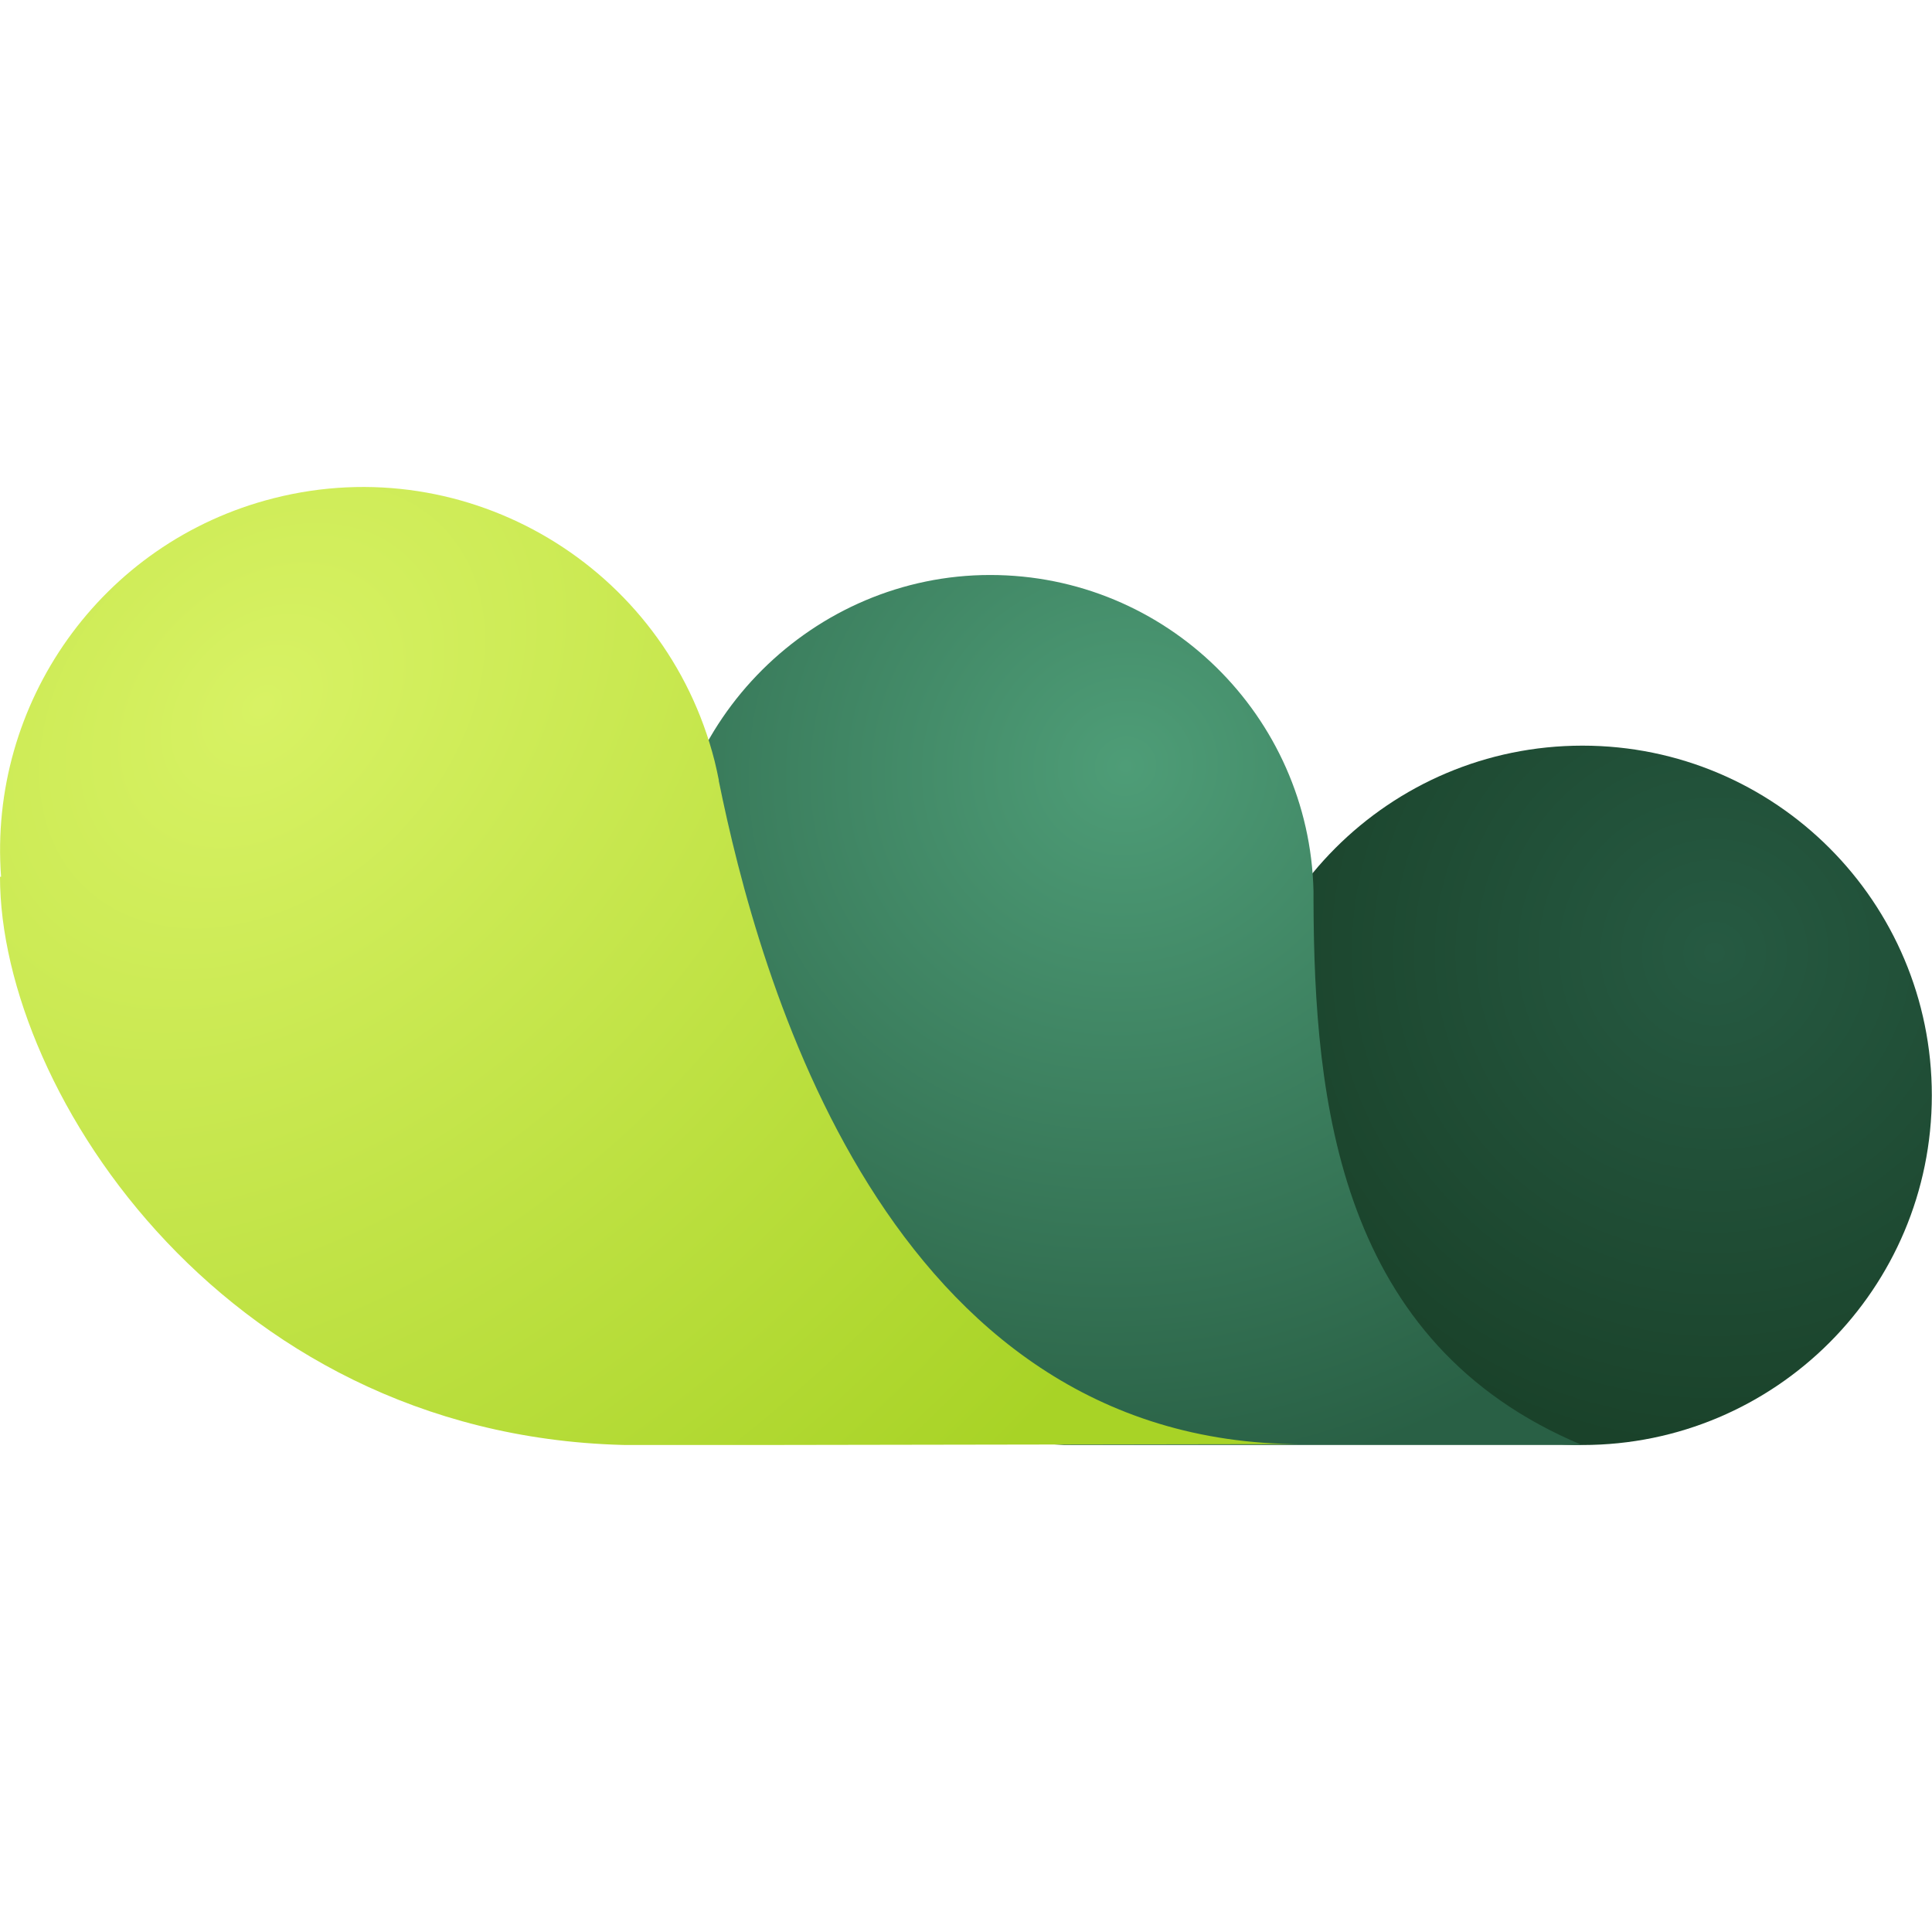 <svg width="32" height="32" viewBox="0 0 484 240" fill="none" xmlns="http://www.w3.org/2000/svg">
    <g clip-path="url(#clip0_3_1073)">
        <path
            d="M396.43 240C444.769 240 483.956 200.78 483.956 152.399C483.956 104.018 444.769 64.797 396.43 64.797C348.091 64.797 308.904 104.018 308.904 152.399C308.904 200.78 348.091 240 396.43 240Z"
            fill="url(#paint0_radial_3_1073)" />
        <path
            d="M329.057 103.756C329.057 103.756 329.057 103.354 329.057 103.176C329.057 102.908 329.057 102.64 329.057 102.373C329.057 102.016 329.057 101.614 329.057 101.257C328.031 57.345 292.183 22.045 248.041 22.045C203.899 22.045 166.98 58.371 166.98 103.176C166.98 166.01 215.001 240.045 269.042 240.045H396.429C335.344 214.608 329.235 154.005 329.057 103.801V103.756Z"
            fill="url(#paint1_radial_3_1073)" />
        <path
            d="M180.09 73.5C179.778 71.893 179.421 70.287 179.02 68.635C166.669 19.948 117.221 -9.55 68.576 2.812C25.148 13.834 -2.943 54.4 0.268 97.642H0C0 151.729 57.741 240.045 160.694 240.045L326.07 239.777C221.779 239.777 189.899 122.098 180.045 73.5H180.09Z"
            fill="url(#paint2_radial_3_1073)" />
    </g>
    <defs>
        <radialGradient id="paint0_radial_3_1073" cx="0" cy="0" r="1" gradientUnits="userSpaceOnUse"
            gradientTransform="translate(429.46 116.768) rotate(113.874) scale(134.762 134.65)">
            <stop stop-color="#265A42" />
            <stop offset="1" stop-color="#194028" />
        </radialGradient>
        <radialGradient id="paint1_radial_3_1073" cx="0" cy="0" r="1" gradientUnits="userSpaceOnUse"
            gradientTransform="translate(281.996 70.303) rotate(67.985) scale(179.992 189.45)">
            <stop stop-color="#4E9D77" />
            <stop offset="1" stop-color="#296045" />
        </radialGradient>
        <radialGradient id="paint2_radial_3_1073" cx="0" cy="0" r="1" gradientUnits="userSpaceOnUse"
            gradientTransform="translate(65.853 55.758) rotate(44.628) scale(262.267 356.28)">
            <stop stop-color="#D8F264" />
            <stop offset="1" stop-color="#A8D326" />
        </radialGradient>
        <clipPath id="clip0_3_1073">
            <rect width="484" height="240" fill="white" />
        </clipPath>
    </defs>
</svg>